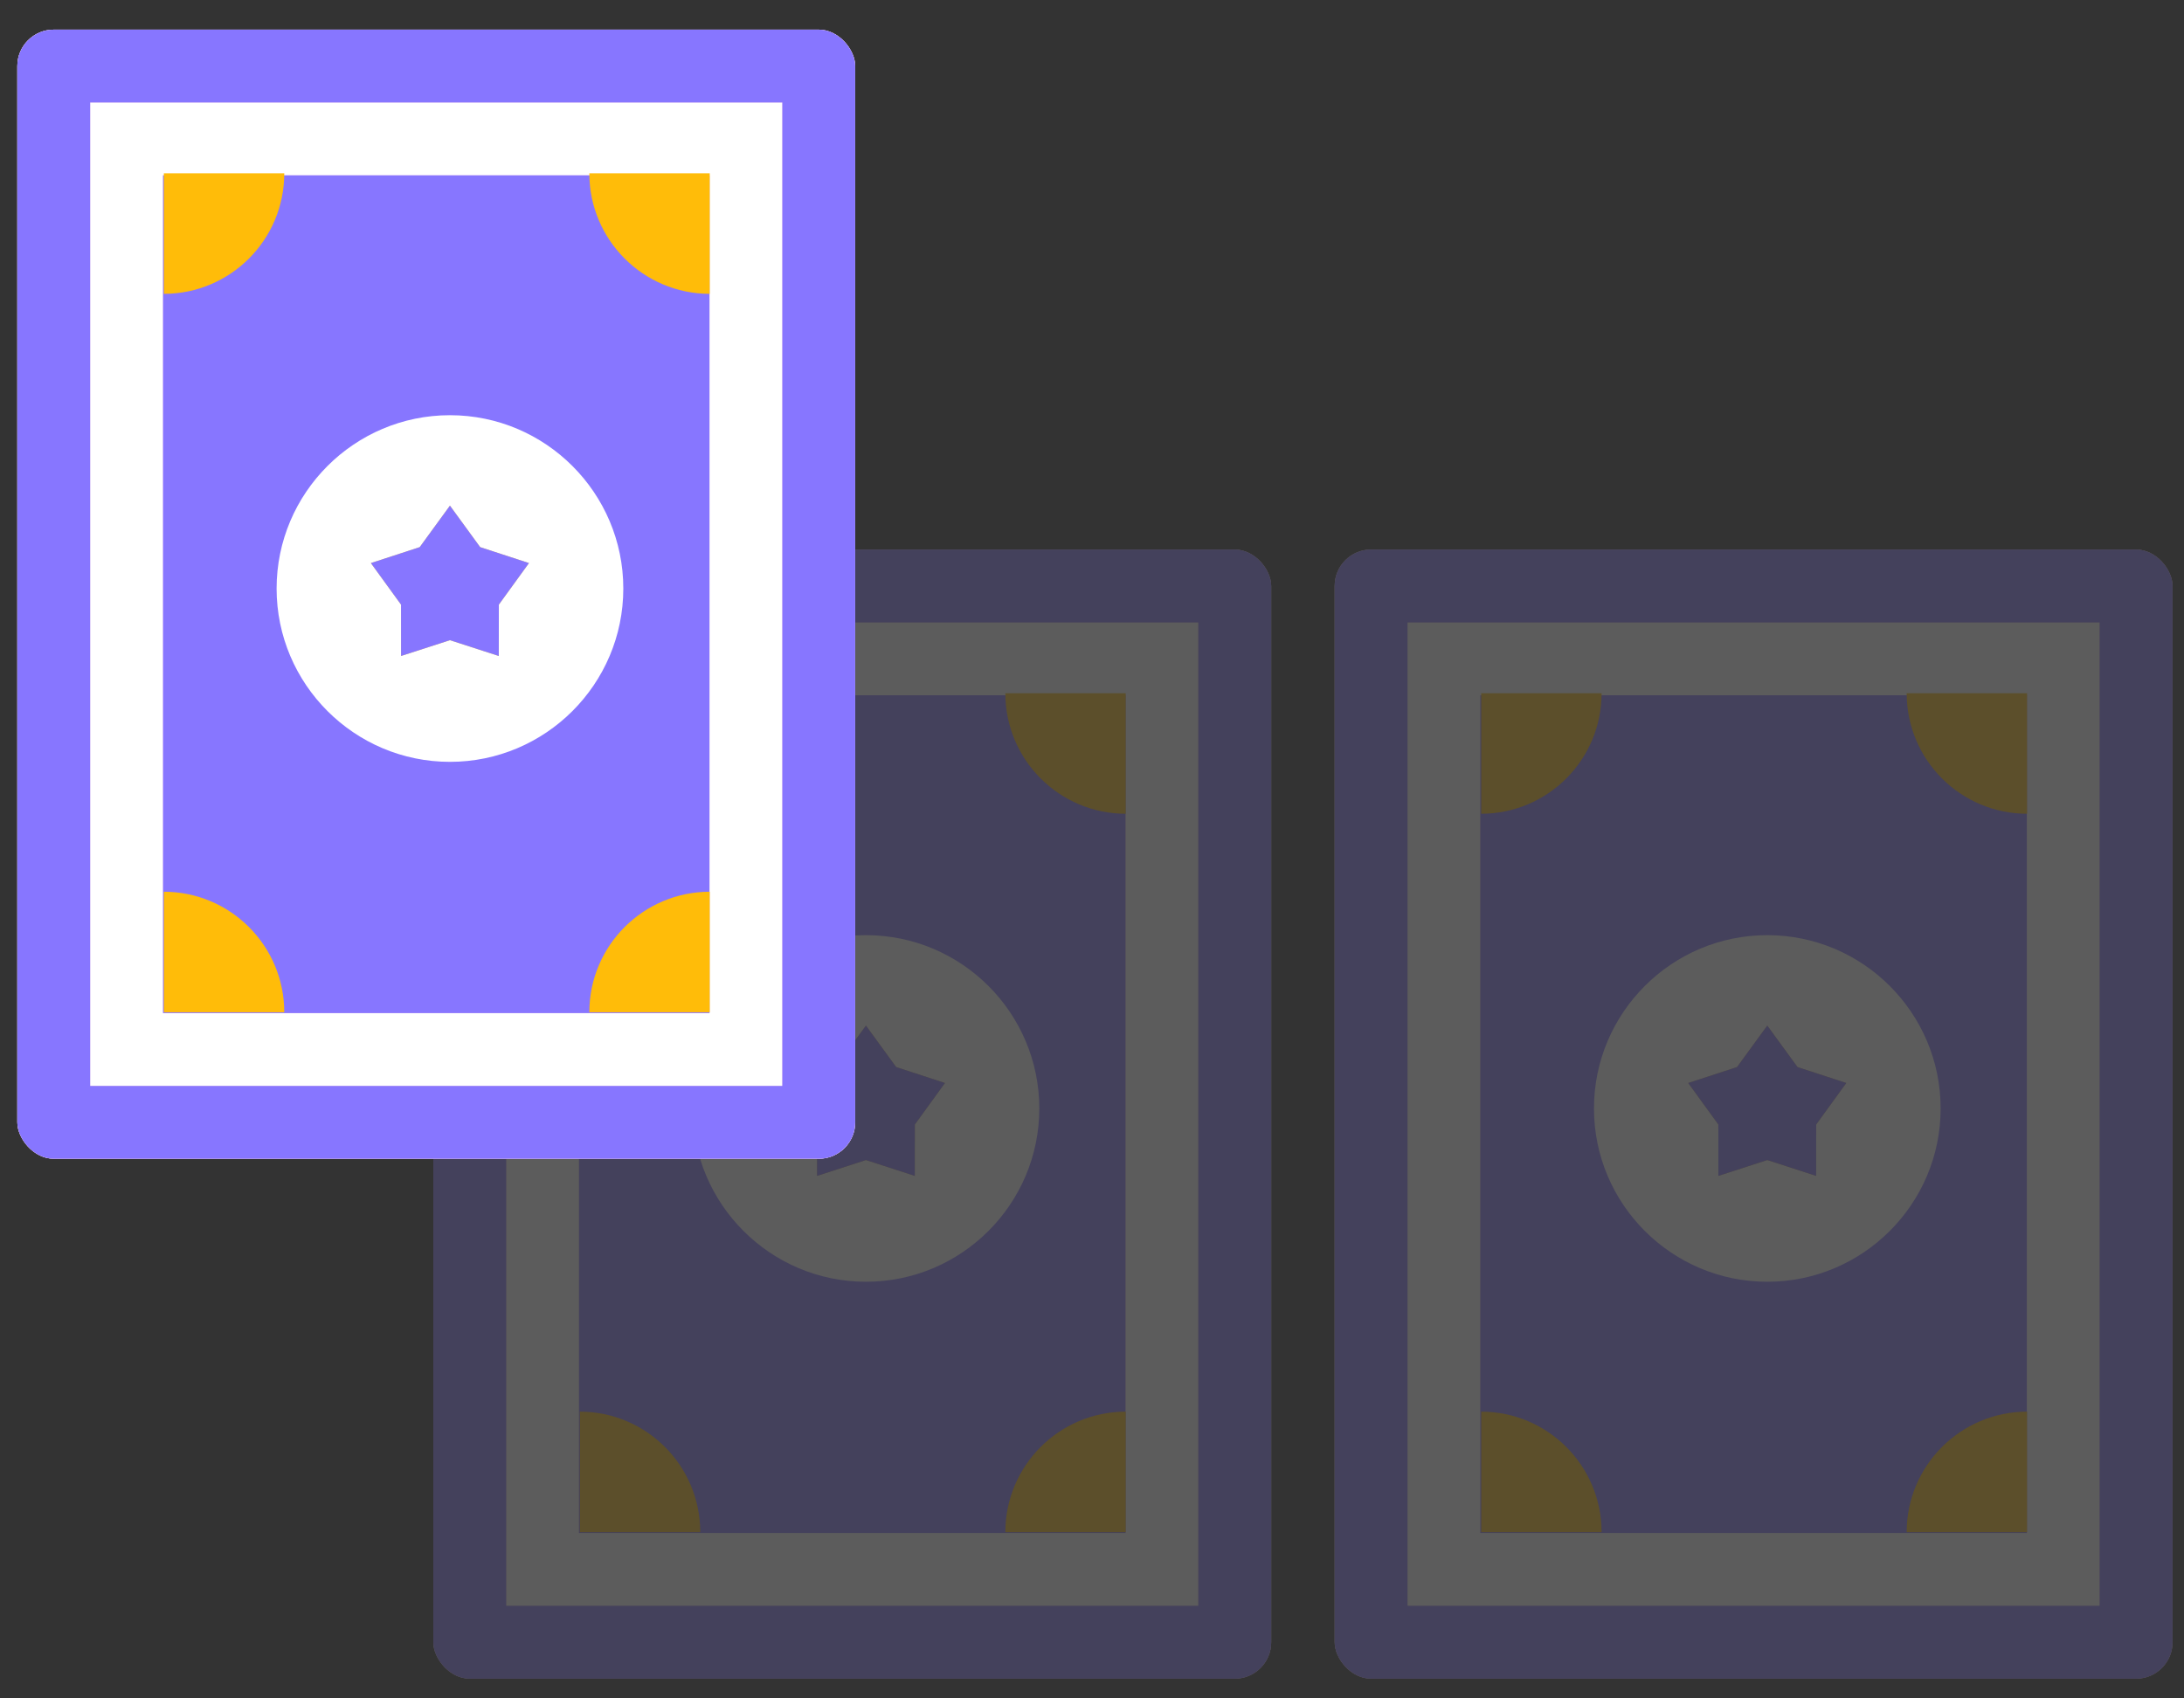 <svg width="63" height="49" viewBox="0 0 63 49" fill="none" xmlns="http://www.w3.org/2000/svg">
<rect x="0" y="0" width="63" height="49" fill="#333333" stroke="none"/>
<g opacity="0.2">
<g clip-path="url(#clip0_2418_13195)">
<rect x="12.5" y="15.855" width="24.169" height="32.576" rx="1.051" fill="white"/>
<path fill-rule="evenodd" clip-rule="evenodd" d="M12.5 15.855H36.669V48.432H12.5V15.855ZM14.601 17.957H34.567V46.33H14.601V17.957Z" fill="#FCC7E3"/>
<path fill-rule="evenodd" clip-rule="evenodd" d="M12.5 15.855H36.669V48.432H12.5V15.855ZM14.601 17.957H34.567V46.33H14.601V17.957Z" fill="#8776FF"/>
<rect width="15.763" height="24.169" transform="matrix(-1 0 0 1 32.466 20.059)" fill="#FCC7E3"/>
<rect width="15.763" height="24.169" transform="matrix(-1 0 0 1 32.466 20.059)" fill="#8776FF"/>
<path d="M32.473 23.478V20H29C29 21.919 30.555 23.475 32.473 23.478Z" fill="#FFBC09"/>
<path d="M32.473 40.727V44.205H29C29 42.286 30.555 40.73 32.473 40.727Z" fill="#FFBC09"/>
<path d="M16.727 40.727V44.205H20.2C20.2 42.286 18.646 40.73 16.727 40.727Z" fill="#FFBC09"/>
<path d="M16.727 23.478V20H20.2C20.2 21.919 18.646 23.475 16.727 23.478Z" fill="#FFBC09"/>
<path d="M24.98 36.98C22.223 36.98 19.98 34.737 19.98 31.98C19.98 29.223 22.223 26.98 24.98 26.98C27.736 26.98 29.98 29.223 29.98 31.98C29.98 34.737 27.736 36.98 24.98 36.98Z" fill="white"/>
<path d="M26.388 33.926L24.979 33.469L23.569 33.926L23.567 32.444L22.698 31.245L24.107 30.785L24.979 29.588L25.851 30.785L27.259 31.245L26.39 32.444L26.388 33.926Z" fill="#FDDA50"/>
<path d="M26.388 33.926L24.979 33.469L23.569 33.926L23.567 32.444L22.698 31.245L24.107 30.785L24.979 29.588L25.851 30.785L27.259 31.245L26.39 32.444L26.388 33.926Z" fill="#8776FF"/>
</g>
</g>
<g opacity="0.2">
<g clip-path="url(#clip1_2418_13195)">
<rect x="38.5" y="15.855" width="24.169" height="32.576" rx="1.051" fill="white"/>
<path fill-rule="evenodd" clip-rule="evenodd" d="M38.5 15.855H62.669V48.432H38.5V15.855ZM40.601 17.957H60.567V46.33H40.601V17.957Z" fill="#FCC7E3"/>
<path fill-rule="evenodd" clip-rule="evenodd" d="M38.5 15.855H62.669V48.432H38.5V15.855ZM40.601 17.957H60.567V46.33H40.601V17.957Z" fill="#8776FF"/>
<rect width="15.763" height="24.169" transform="matrix(-1 0 0 1 58.466 20.059)" fill="#FCC7E3"/>
<rect width="15.763" height="24.169" transform="matrix(-1 0 0 1 58.466 20.059)" fill="#8776FF"/>
<path d="M58.473 23.478V20H55C55 21.919 56.555 23.475 58.473 23.478Z" fill="#FFBC09"/>
<path d="M58.473 40.727V44.205H55C55 42.286 56.555 40.73 58.473 40.727Z" fill="#FFBC09"/>
<path d="M42.727 40.727V44.205H46.2C46.2 42.286 44.646 40.73 42.727 40.727Z" fill="#FFBC09"/>
<path d="M42.727 23.478V20H46.2C46.2 21.919 44.646 23.475 42.727 23.478Z" fill="#FFBC09"/>
<path d="M50.98 36.98C48.222 36.98 45.98 34.737 45.98 31.98C45.98 29.223 48.222 26.98 50.98 26.98C53.736 26.98 55.98 29.223 55.98 31.98C55.98 34.737 53.736 36.98 50.98 36.98Z" fill="white"/>
<path d="M52.388 33.926L50.979 33.469L49.569 33.926L49.568 32.444L48.698 31.245L50.107 30.785L50.979 29.588L51.851 30.785L53.259 31.245L52.39 32.444L52.388 33.926Z" fill="#FDDA50"/>
<path d="M52.388 33.926L50.979 33.469L49.569 33.926L49.568 32.444L48.698 31.245L50.107 30.785L50.979 29.588L51.851 30.785L53.259 31.245L52.39 32.444L52.388 33.926Z" fill="#8776FF"/>
</g>
</g>
<g clip-path="url(#clip2_2418_13195)">
<rect x="0.5" y="0.855" width="24.169" height="32.576" rx="1.051" fill="white"/>
<path fill-rule="evenodd" clip-rule="evenodd" d="M0.5 0.855H24.669V33.432H0.5V0.855ZM2.601 2.957H22.567V31.33H2.601V2.957Z" fill="#FCC7E3"/>
<path fill-rule="evenodd" clip-rule="evenodd" d="M0.5 0.855H24.669V33.432H0.5V0.855ZM2.601 2.957H22.567V31.33H2.601V2.957Z" fill="#8776FF"/>
<rect width="15.763" height="24.169" transform="matrix(-1 0 0 1 20.466 5.059)" fill="#FCC7E3"/>
<rect width="15.763" height="24.169" transform="matrix(-1 0 0 1 20.466 5.059)" fill="#8776FF"/>
<path d="M20.473 8.478V5H17C17 6.919 18.555 8.475 20.473 8.478Z" fill="#FFBC09"/>
<path d="M20.473 25.727V29.205H17C17 27.286 18.555 25.73 20.473 25.727Z" fill="#FFBC09"/>
<path d="M4.727 25.727V29.205H8.2C8.2 27.286 6.646 25.73 4.727 25.727Z" fill="#FFBC09"/>
<path d="M4.727 8.478V5H8.2C8.2 6.919 6.646 8.475 4.727 8.478Z" fill="#FFBC09"/>
<path d="M12.979 21.98C10.223 21.98 7.979 19.737 7.979 16.98C7.979 14.223 10.223 11.979 12.979 11.979C15.736 11.979 17.98 14.223 17.98 16.98C17.98 19.737 15.736 21.98 12.979 21.98Z" fill="white"/>
<path d="M14.388 18.926L12.979 18.47L11.569 18.926L11.568 17.444L10.698 16.245L12.107 15.785L12.979 14.588L13.851 15.785L15.259 16.245L14.39 17.444L14.388 18.926Z" fill="#FDDA50"/>
<path d="M14.388 18.926L12.979 18.47L11.569 18.926L11.568 17.444L10.698 16.245L12.107 15.785L12.979 14.588L13.851 15.785L15.259 16.245L14.39 17.444L14.388 18.926Z" fill="#8776FF"/>
</g>
<defs>
<clipPath id="clip0_2418_13195">
<rect x="12.5" y="15.855" width="24.169" height="32.576" rx="1.051" fill="white"/>
</clipPath>
<clipPath id="clip1_2418_13195">
<rect x="38.5" y="15.855" width="24.169" height="32.576" rx="1.051" fill="white"/>
</clipPath>
<clipPath id="clip2_2418_13195">
<rect x="0.5" y="0.855" width="24.169" height="32.576" rx="1.051" fill="white"/>
</clipPath>
</defs>
</svg>
